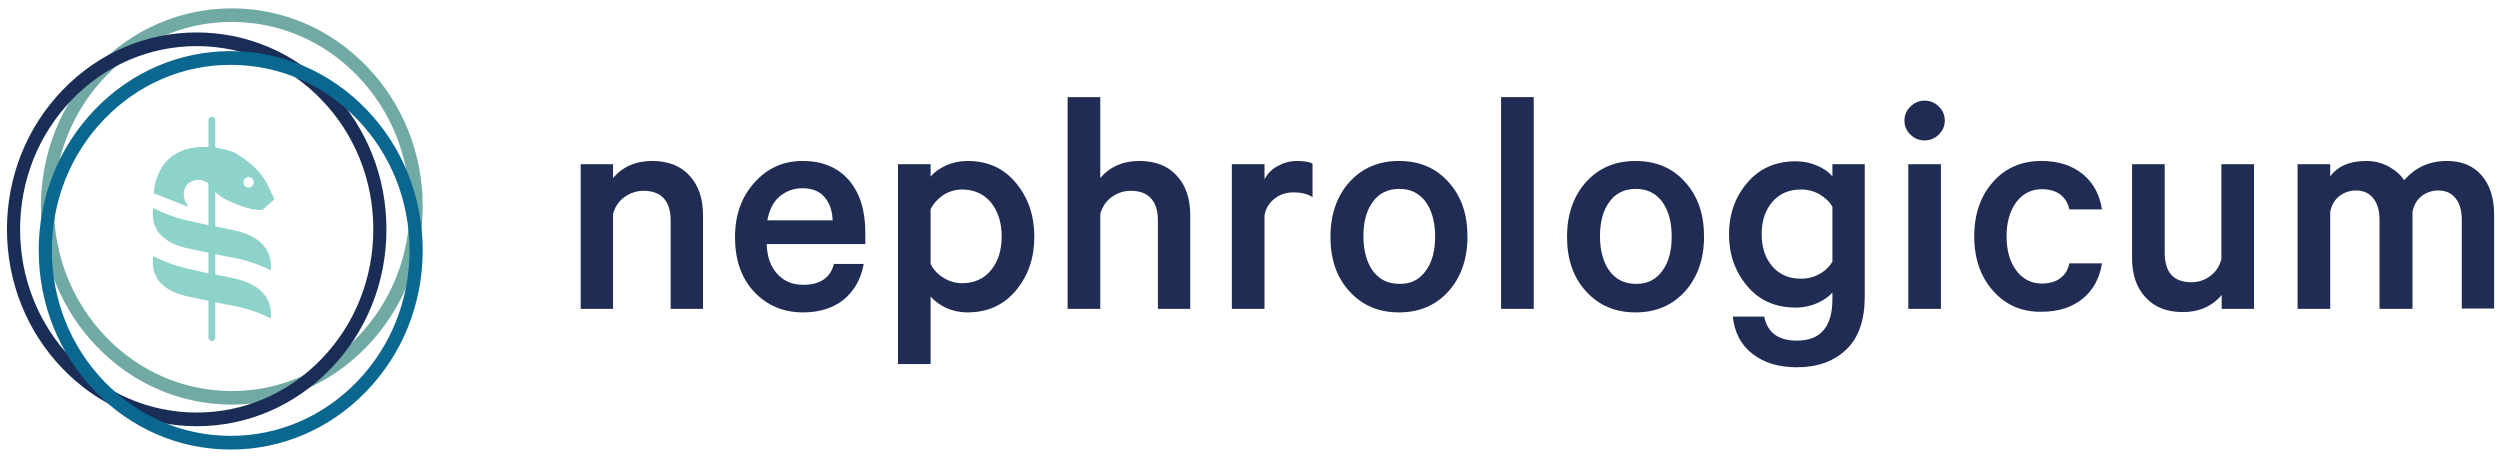<?xml version="1.0" encoding="UTF-8" standalone="no"?>
<svg xmlns="http://www.w3.org/2000/svg" xmlns:xlink="http://www.w3.org/1999/xlink" xmlns:serif="http://www.serif.com/" width="100%" height="100%" viewBox="0 0 307 57" version="1.1" xml:space="preserve" style="fill-rule:evenodd;clip-rule:evenodd;">
    <g id="ArtBoard2" transform="matrix(1.456,0,0,1,-9.0925e-17,0)">
        <rect x="0" y="0" width="210.627" height="56.792" style="fill:none;"></rect>
        <clipPath id="_clip1">
            <rect x="0" y="0" width="210.627" height="56.792"></rect>
        </clipPath>
        <g clip-path="url(#_clip1)">
            <g transform="matrix(0.659,0,0,1,1.72064e-16,0)">
                <g>
                    <g transform="matrix(1,0,0,1,19.496,14.328)">
                        <path d="M12.326,7.415C12.686,7.415 12.977,7.704 12.977,8.062C12.977,8.419 12.686,8.709 12.326,8.709C11.967,8.709 11.676,8.419 11.676,8.062C11.676,7.704 11.967,7.415 12.326,7.415ZM8.783,17.016C8.995,17.059 9.189,17.104 9.368,17.153C10.37,17.273 11.5,17.514 12.663,17.882C13.583,18.173 14.421,18.51 15.151,18.867C15.167,18.717 15.18,18.566 15.18,18.409C15.18,16.087 13.538,14.552 10.253,13.909L8.052,13.484L8.052,9.278C8.321,9.492 8.526,9.586 8.488,9.605C10.087,10.808 12.855,11.351 12.855,11.39C13.245,11.442 13.518,11.459 13.708,11.459C14.09,11.459 14.142,11.39 14.142,11.39L15.623,10.148L14.805,8.479C13.674,6.112 11.061,4.754 11.022,4.716C10.372,4.106 8.152,3.834 8.052,3.787L8.052,0.45C8.052,0.21 7.857,0.016 7.616,0.016C7.375,0.016 7.18,0.21 7.18,0.45L7.18,3.721C7.009,3.714 6.842,3.71 6.679,3.71C3.432,3.71 1.817,5.135 1.009,6.561C0.203,7.984 0.201,9.407 0.184,9.411L4.628,11.079C3.264,9.256 4.628,8.169 4.628,8.169C5.082,7.864 5.508,7.762 5.878,7.762C6.578,7.762 7.077,8.126 7.18,8.171L7.18,13.315L6.19,13.123C5.961,13.076 5.762,13.022 5.576,12.965C4.725,12.83 3.805,12.615 2.861,12.317C1.833,11.993 0.902,11.609 0.116,11.205C0.078,11.423 0.052,11.645 0.052,11.873C0.052,14.481 2.083,15.695 4.806,16.23L7.18,16.699L7.18,19.22L6.19,19.029C5.961,18.981 5.762,18.927 5.576,18.87C4.725,18.734 3.805,18.52 2.861,18.222C1.833,17.897 0.902,17.514 0.116,17.11C0.078,17.328 0.052,17.549 0.052,17.778C0.052,20.385 2.083,21.599 4.806,22.135L7.18,22.604L7.18,27.121C7.18,27.361 7.375,27.555 7.616,27.555C7.857,27.555 8.052,27.361 8.052,27.121L8.052,22.776L8.783,22.921C8.995,22.964 9.189,23.009 9.368,23.058C10.37,23.178 11.5,23.419 12.663,23.787C13.583,24.077 14.421,24.415 15.151,24.772C15.167,24.622 15.18,24.47 15.18,24.313C15.18,21.993 13.538,20.456 10.253,19.814L8.052,19.388L8.052,16.872L8.783,17.016Z" style="fill:rgb(142,210,204);fill-rule:nonzero;"></path>
                    </g>
                    <g transform="matrix(1,0,0,1,5.818,1.64)">
                        <path d="M44.19,35.993C43.594,36.969 42.929,37.899 42.202,38.776C42.929,37.899 43.594,36.969 44.19,35.993C45.977,33.064 47.145,29.719 47.51,26.137C47.591,25.341 47.633,24.534 47.633,23.716C47.633,22.082 47.467,20.486 47.15,18.945C46.912,17.789 46.59,16.663 46.19,15.576C46.59,16.663 46.912,17.789 47.15,18.945C47.467,20.486 47.633,22.082 47.633,23.716C47.633,24.534 47.591,25.341 47.51,26.137C47.145,29.719 45.977,33.064 44.19,35.993ZM38.08,42.689C37.469,43.143 36.836,43.569 36.182,43.964C36.836,43.569 37.469,43.143 38.08,42.689C38.69,42.234 39.278,41.751 39.841,41.242C39.278,41.751 38.69,42.234 38.08,42.689ZM28.643,46.911C27.095,47.227 25.492,47.392 23.85,47.392C25.492,47.392 27.095,47.227 28.643,46.911C30.192,46.596 31.685,46.131 33.108,45.532C31.685,46.131 30.192,46.596 28.643,46.911ZM4.792,9.551C4.107,10.462 3.487,11.424 2.938,12.431C3.487,11.424 4.107,10.462 4.792,9.551ZM7.859,6.191C7.296,6.7 6.758,7.236 6.246,7.797C6.758,7.236 7.296,6.7 7.859,6.191ZM17.907,0.786C18.666,0.591 19.441,0.433 20.228,0.313C19.441,0.433 18.666,0.591 17.907,0.786C14.487,1.662 11.365,3.276 8.722,5.447C11.365,3.276 14.487,1.662 17.907,0.786ZM29.794,0.786C29.034,0.591 28.259,0.433 27.472,0.313C28.259,0.433 29.034,0.591 29.794,0.786ZM36.183,3.468C35.529,3.073 34.854,2.708 34.161,2.375C34.854,2.708 35.529,3.073 36.183,3.468ZM38.978,5.447C38.391,4.964 37.78,4.509 37.147,4.084C37.78,4.509 38.391,4.964 38.978,5.447ZM42.908,9.551C41.995,8.335 40.968,7.21 39.841,6.191C40.968,7.21 41.995,8.335 42.908,9.551ZM43.271,10.68C43.903,11.611 44.469,12.589 44.962,13.608C44.469,12.589 43.903,11.611 43.271,10.68ZM3.256,12.603C2.174,14.585 1.373,16.74 0.905,19.017C0.671,20.155 0.52,21.324 0.46,22.516C0.52,21.324 0.671,20.155 0.905,19.017C1.373,16.74 2.174,14.585 3.256,12.603C3.977,11.281 4.823,10.037 5.778,8.886C4.823,10.037 3.977,11.281 3.256,12.603ZM10.756,4.382C10.133,4.801 9.531,5.249 8.952,5.725C9.531,5.249 10.133,4.801 10.756,4.382C13.247,2.706 16.081,1.495 19.13,0.874C16.081,1.495 13.247,2.706 10.756,4.382ZM32.967,2.233C33.667,2.528 34.35,2.856 35.014,3.215C34.35,2.856 33.667,2.528 32.967,2.233ZM47.244,23.716C47.244,29.937 44.811,35.785 40.392,40.184C35.973,44.582 30.099,47.005 23.85,47.005C17.602,47.005 11.727,44.582 7.309,40.184C2.89,35.785 0.457,29.937 0.457,23.716C0.457,17.496 2.89,11.648 7.309,7.249C11.727,2.85 17.602,0.428 23.85,0.428C30.099,0.428 35.973,2.85 40.392,7.249C44.811,11.648 47.244,17.496 47.244,23.716ZM40.412,7.23C39.352,6.175 38.191,5.22 36.945,4.382C38.191,5.22 39.352,6.175 40.412,7.23C41.206,8.021 41.944,8.869 42.618,9.766C41.944,8.869 41.206,8.021 40.412,7.23ZM17.997,46.298C19.868,46.777 21.829,47.032 23.85,47.032C21.829,47.032 19.868,46.777 17.997,46.298ZM44.763,12.431C44.396,11.76 43.998,11.109 43.571,10.479C43.998,11.109 44.396,11.76 44.763,12.431ZM40.687,6.955C36.19,2.479 30.21,0.013 23.85,0.013C17.49,0.013 11.511,2.479 7.014,6.955C2.517,11.432 0.04,17.385 0.04,23.716C0.04,30.048 2.517,36 7.014,40.477C11.504,44.947 17.473,47.412 23.823,47.42L23.878,47.42C30.227,47.412 36.196,44.947 40.687,40.477C45.184,36 47.66,30.048 47.66,23.716C47.66,17.385 45.184,11.432 40.687,6.955Z" style="fill:rgb(113,170,164);fill-rule:nonzero;"></path>
                    </g>
                    <g transform="matrix(1,0,0,1,5.818,1.64)">
                        <path d="M44.19,35.993C43.594,36.969 42.929,37.899 42.202,38.776C42.929,37.899 43.594,36.969 44.19,35.993C45.977,33.064 47.145,29.719 47.51,26.137C47.591,25.341 47.633,24.534 47.633,23.716C47.633,22.082 47.467,20.486 47.15,18.945C46.912,17.789 46.59,16.663 46.19,15.576C46.59,16.663 46.912,17.789 47.15,18.945C47.467,20.486 47.633,22.082 47.633,23.716C47.633,24.534 47.591,25.341 47.51,26.137C47.145,29.719 45.977,33.064 44.19,35.993ZM38.08,42.689C37.469,43.143 36.836,43.569 36.182,43.964C36.836,43.569 37.469,43.143 38.08,42.689C38.69,42.234 39.278,41.751 39.841,41.242C39.278,41.751 38.69,42.234 38.08,42.689ZM28.643,46.911C27.095,47.227 25.492,47.392 23.85,47.392C25.492,47.392 27.095,47.227 28.643,46.911C30.192,46.596 31.685,46.131 33.108,45.532C31.685,46.131 30.192,46.596 28.643,46.911ZM4.792,9.551C4.107,10.462 3.487,11.424 2.938,12.431C3.487,11.424 4.107,10.462 4.792,9.551ZM7.859,6.191C7.296,6.7 6.758,7.236 6.246,7.797C6.758,7.236 7.296,6.7 7.859,6.191ZM17.907,0.786C18.666,0.591 19.441,0.433 20.228,0.313C19.441,0.433 18.666,0.591 17.907,0.786C14.487,1.662 11.365,3.276 8.722,5.447C11.365,3.276 14.487,1.662 17.907,0.786ZM29.794,0.786C29.034,0.591 28.259,0.433 27.472,0.313C28.259,0.433 29.034,0.591 29.794,0.786ZM36.183,3.468C35.529,3.073 34.854,2.708 34.161,2.375C34.854,2.708 35.529,3.073 36.183,3.468ZM38.978,5.447C38.391,4.964 37.78,4.509 37.147,4.084C37.78,4.509 38.391,4.964 38.978,5.447ZM42.908,9.551C41.995,8.335 40.968,7.21 39.841,6.191C40.968,7.21 41.995,8.335 42.908,9.551ZM43.271,10.68C43.903,11.611 44.469,12.589 44.962,13.608C44.469,12.589 43.903,11.611 43.271,10.68ZM3.256,12.603C2.174,14.585 1.373,16.74 0.905,19.017C0.671,20.155 0.52,21.324 0.46,22.516C0.52,21.324 0.671,20.155 0.905,19.017C1.373,16.74 2.174,14.585 3.256,12.603C3.977,11.281 4.823,10.037 5.778,8.886C4.823,10.037 3.977,11.281 3.256,12.603ZM10.756,4.382C10.133,4.801 9.531,5.249 8.952,5.725C9.531,5.249 10.133,4.801 10.756,4.382C13.247,2.706 16.081,1.495 19.13,0.874C16.081,1.495 13.247,2.706 10.756,4.382ZM32.967,2.233C33.667,2.528 34.35,2.856 35.014,3.215C34.35,2.856 33.667,2.528 32.967,2.233ZM47.244,23.716C47.244,29.937 44.811,35.785 40.392,40.184C35.973,44.582 30.099,47.005 23.85,47.005C17.602,47.005 11.727,44.582 7.309,40.184C2.89,35.785 0.457,29.937 0.457,23.716C0.457,17.496 2.89,11.648 7.309,7.249C11.727,2.85 17.602,0.428 23.85,0.428C30.099,0.428 35.973,2.85 40.392,7.249C44.811,11.648 47.244,17.496 47.244,23.716ZM40.412,7.23C39.352,6.175 38.191,5.22 36.945,4.382C38.191,5.22 39.352,6.175 40.412,7.23C41.206,8.021 41.944,8.869 42.618,9.766C41.944,8.869 41.206,8.021 40.412,7.23ZM17.997,46.298C19.868,46.777 21.829,47.032 23.85,47.032C21.829,47.032 19.868,46.777 17.997,46.298ZM44.763,12.431C44.396,11.76 43.998,11.109 43.571,10.479C43.998,11.109 44.396,11.76 44.763,12.431ZM40.687,6.955C36.19,2.479 30.21,0.013 23.85,0.013C17.49,0.013 11.511,2.479 7.014,6.955C2.517,11.432 0.04,17.385 0.04,23.716C0.04,30.048 2.517,36 7.014,40.477C11.504,44.947 17.473,47.412 23.823,47.42L23.878,47.42C30.227,47.412 36.196,44.947 40.687,40.477C45.184,36 47.66,30.048 47.66,23.716C47.66,17.385 45.184,11.432 40.687,6.955Z" style="fill:none;stroke:rgb(113,170,164);stroke-width:1.25px;"></path>
                    </g>
                    <g transform="matrix(1,0,0,1,1.466,4.58)">
                        <path d="M7.284,7.231C11.672,2.864 17.505,0.458 23.708,0.458C29.912,0.458 35.745,2.864 40.133,7.231C44.52,11.599 46.936,17.406 46.936,23.582C46.936,29.758 44.52,35.565 40.133,39.932C35.745,44.3 29.912,46.705 23.708,46.705C17.504,46.705 11.671,44.3 7.284,39.933C2.897,35.565 0.481,29.758 0.481,23.582C0.481,17.406 2.897,11.599 7.284,7.231ZM40.437,6.928C35.969,2.48 30.028,0.03 23.708,0.03C17.389,0.03 11.448,2.48 6.979,6.928C2.511,11.376 0.05,17.291 0.05,23.582C0.05,29.873 2.511,35.787 6.979,40.236C11.439,44.676 17.367,47.125 23.674,47.134L23.743,47.134C30.049,47.125 35.977,44.676 40.437,40.236C44.906,35.787 47.367,29.873 47.367,23.582C47.367,17.291 44.906,11.376 40.437,6.928Z" style="fill:rgb(26,45,87);fill-rule:nonzero;"></path>
                    </g>
                    <g transform="matrix(1,0,0,1,1.466,4.58)">
                        <path d="M7.284,7.231C11.672,2.864 17.505,0.458 23.708,0.458C29.912,0.458 35.745,2.864 40.133,7.231C44.52,11.599 46.936,17.406 46.936,23.582C46.936,29.758 44.52,35.565 40.133,39.932C35.745,44.3 29.912,46.705 23.708,46.705C17.504,46.705 11.671,44.3 7.284,39.933C2.897,35.565 0.481,29.758 0.481,23.582C0.481,17.406 2.897,11.599 7.284,7.231ZM40.437,6.928C35.969,2.48 30.028,0.03 23.708,0.03C17.389,0.03 11.448,2.48 6.979,6.928C2.511,11.376 0.05,17.291 0.05,23.582C0.05,29.873 2.511,35.787 6.979,40.236C11.439,44.676 17.367,47.125 23.674,47.134L23.743,47.134C30.049,47.125 35.977,44.676 40.437,40.236C44.906,35.787 47.367,29.873 47.367,23.582C47.367,17.291 44.906,11.376 40.437,6.928Z" style="fill:none;stroke:rgb(26,45,87);stroke-width:1.25px;"></path>
                    </g>
                    <g transform="matrix(1,0,0,1,5.507,6.901)">
                        <path d="M7.396,7.291C11.837,2.871 17.74,0.436 24.02,0.436C30.299,0.436 36.203,2.871 40.643,7.291C45.084,11.712 47.53,17.589 47.53,23.841C47.53,30.092 45.084,35.97 40.643,40.39C36.203,44.811 30.299,47.245 24.02,47.245C17.74,47.245 11.836,44.811 7.396,40.39C2.955,35.969 0.509,30.092 0.509,23.841C0.509,17.59 2.955,11.712 7.396,7.291ZM40.952,6.984C36.429,2.482 30.416,0.002 24.02,0.002C17.623,0.002 11.61,2.482 7.087,6.984C2.564,11.487 0.073,17.473 0.073,23.841C0.073,30.208 2.564,36.195 7.087,40.697C11.602,45.191 17.601,47.671 23.984,47.68L24.054,47.68C30.437,47.671 36.437,45.191 40.952,40.697C45.475,36.195 47.966,30.208 47.967,23.841C47.966,17.473 45.475,11.487 40.952,6.984Z" style="fill:rgb(9,103,144);fill-rule:nonzero;"></path>
                        <path d="M7.396,7.291C11.837,2.871 17.74,0.436 24.02,0.436C30.299,0.436 36.203,2.871 40.643,7.291C45.084,11.712 47.53,17.589 47.53,23.841C47.53,30.092 45.084,35.97 40.643,40.39C36.203,44.811 30.299,47.245 24.02,47.245C17.74,47.245 11.836,44.811 7.396,40.39C2.955,35.969 0.509,30.092 0.509,23.841C0.509,17.59 2.955,11.712 7.396,7.291ZM40.952,6.984C36.429,2.482 30.416,0.002 24.02,0.002C17.623,0.002 11.61,2.482 7.087,6.984C2.564,11.487 0.073,17.473 0.073,23.841C0.073,30.208 2.564,36.195 7.087,40.697C11.602,45.191 17.601,47.671 23.984,47.68L24.054,47.68C30.437,47.671 36.437,45.191 40.952,40.697C45.475,36.195 47.966,30.208 47.967,23.841C47.966,17.473 45.475,11.487 40.952,6.984Z" style="fill:none;stroke:rgb(9,103,144);stroke-width:1.25px;"></path>
                    </g>
                </g>
            </g>
            <g id="nephrologicum-wortmarke-neu" transform="matrix(0.27,0,0,0.394,36.26,-6.632)">
                <path d="M47.1,113.1L47.1,68L57.2,68L57.2,72.3C60.2,68.8 64.3,67 69.4,67C74.4,67 78.3,68.5 81.1,71.6C83.9,74.6 85.3,78.7 85.3,83.8L85.3,113.1L75.2,113.1L75.2,85.5C75.2,82.6 74.5,80.3 73.1,78.7C71.7,77.1 69.5,76.3 66.7,76.3C64.5,76.3 62.5,77 60.7,78.3C58.9,79.6 57.8,81.4 57.2,83.5L57.2,113.1L47.1,113.1Z" style="fill:rgb(32,44,84);fill-rule:nonzero;"></path>
                <path d="M126.2,99.1L135.5,99.1C134.7,103.7 132.6,107.4 129.4,110.1C126.1,112.8 121.8,114.2 116.6,114.2C110.3,114.2 105.2,112 101.2,107.7C97.2,103.4 95.3,97.7 95.3,90.7C95.3,83.9 97.3,78.3 101.3,73.8C105.3,69.3 110.3,67 116.4,67C122.6,67 127.4,69 130.9,73C134.3,77 136,82.4 136,89.2L136,92.9L105.2,92.9C105.3,96.8 106.4,99.9 108.5,102.2C110.6,104.5 113.3,105.6 116.6,105.6C121.9,105.6 125.1,103.4 126.2,99.1ZM116.4,75.5C113.6,75.5 111.2,76.4 109.2,78.1C107.2,79.8 106,82.3 105.4,85.5L125.8,85.5C125.7,82.6 124.9,80.2 123.3,78.3C121.7,76.4 119.4,75.5 116.4,75.5Z" style="fill:rgb(32,44,84);fill-rule:nonzero;"></path>
                <path d="M156.4,109.2L156.4,130.3L146.2,130.3L146.2,68L156.4,68L156.4,71.9C157.5,70.5 159.1,69.4 161.2,68.4C163.3,67.5 165.5,67 167.9,67C174.3,67 179.3,69.3 183.1,73.9C186.9,78.5 188.8,84 188.8,90.6C188.8,97.2 186.9,102.7 183.1,107.3C179.3,111.9 174.2,114.2 167.9,114.2C165.5,114.2 163.3,113.7 161.2,112.8C159.1,111.7 157.5,110.6 156.4,109.2ZM156.4,82L156.4,99.1C157.3,100.9 158.6,102.3 160.4,103.4C162.2,104.5 164.1,105.1 166.2,105.1C170.1,105.1 173.1,103.7 175.3,101C177.5,98.3 178.6,94.8 178.6,90.5C178.6,86.2 177.5,82.8 175.3,80C173.1,77.3 170,75.9 166.2,75.9C164.1,75.9 162.2,76.5 160.4,77.6C158.6,78.8 157.3,80.3 156.4,82Z" style="fill:rgb(32,44,84);fill-rule:nonzero;"></path>
                <path d="M199.2,113.1L199.2,47.1L209.4,47.1L209.4,72.3C212.4,68.8 216.5,67 221.6,67C226.6,67 230.5,68.5 233.3,71.6C236.1,74.6 237.5,78.7 237.5,83.8L237.5,113.1L227.4,113.1L227.4,85.5C227.4,82.6 226.7,80.3 225.3,78.7C223.9,77.1 221.7,76.3 218.9,76.3C216.7,76.3 214.7,77 212.9,78.3C211.1,79.6 210,81.4 209.4,83.5L209.4,113.1L199.2,113.1Z" style="fill:rgb(32,44,84);fill-rule:nonzero;"></path>
                <path d="M275.7,67.8L275.7,78.3C274.3,77.3 272.3,76.8 269.7,76.8C267.5,76.8 265.6,77.4 263.9,78.7C262.2,80 261.1,81.7 260.7,84L260.7,113.1L250.5,113.1L250.5,68L260.7,68L260.7,72.7C261.6,71 262.9,69.6 264.8,68.6C266.6,67.6 268.6,67 270.8,67C273.1,67 274.7,67.3 275.7,67.8Z" style="fill:rgb(32,44,84);fill-rule:nonzero;"></path>
                <path d="M318.2,73.6C322.2,78 324.1,83.6 324.1,90.6C324.1,97.5 322.1,103.2 318.2,107.6C314.2,112 309.1,114.2 302.7,114.2C296.3,114.2 291.2,112 287.2,107.6C283.2,103.2 281.3,97.6 281.3,90.6C281.3,83.7 283.3,78 287.2,73.6C291.2,69.2 296.3,67 302.7,67C309.1,67 314.3,69.2 318.2,73.6ZM311.1,101.2C313.1,98.5 314,94.9 314,90.5C314,86.1 313,82.5 311.1,79.8C309.1,77.1 306.4,75.7 302.8,75.7C299.2,75.7 296.4,77.1 294.5,79.8C292.5,82.5 291.6,86.1 291.6,90.5C291.6,94.9 292.6,98.5 294.5,101.2C296.5,103.9 299.2,105.3 302.8,105.3C306.4,105.4 309.1,104 311.1,101.2Z" style="fill:rgb(32,44,84);fill-rule:nonzero;"></path>
                <rect x="334.6" y="47.1" width="10.2" height="66" style="fill:rgb(32,44,84);fill-rule:nonzero;"></rect>
                <path d="M392.1,73.6C396.1,78 398,83.6 398,90.6C398,97.5 396,103.2 392.1,107.6C388.1,112 383,114.2 376.6,114.2C370.2,114.2 365.1,112 361.1,107.6C357.1,103.2 355.2,97.6 355.2,90.6C355.2,83.7 357.2,78 361.1,73.6C365.1,69.2 370.2,67 376.6,67C383,67 388.2,69.2 392.1,73.6ZM385,101.2C387,98.5 387.9,94.9 387.9,90.5C387.9,86.1 386.9,82.5 385,79.8C383,77.1 380.3,75.7 376.7,75.7C373.1,75.7 370.3,77.1 368.4,79.8C366.4,82.5 365.5,86.1 365.5,90.5C365.5,94.9 366.5,98.5 368.4,101.2C370.4,103.9 373.1,105.3 376.7,105.3C380.2,105.4 383,104 385,101.2Z" style="fill:rgb(32,44,84);fill-rule:nonzero;"></path>
                <path d="M438.1,110L438.1,108C437,109.3 435.4,110.4 433.4,111.3C431.3,112.2 429.1,112.7 426.7,112.7C420.3,112.7 415.3,110.5 411.5,106C407.7,101.5 405.8,96.2 405.8,89.9C405.8,83.6 407.7,78.2 411.5,73.8C415.3,69.3 420.4,67.1 426.7,67.1C429.1,67.1 431.4,67.6 433.4,68.5C435.5,69.4 437,70.5 438.1,71.8L438.1,68L448.2,68L448.2,109.3C448.2,116.6 446.3,122.1 442.4,125.8C438.5,129.5 433.4,131.3 427,131.3C421.3,131.3 416.7,129.9 413.1,127.1C409.5,124.3 407.5,120.4 407,115.5L416.8,115.5C417.8,120.5 421.2,123 427,123C434.4,123 438.1,118.7 438.1,110ZM438.1,98.4L438.1,81.3C437.2,79.7 435.9,78.5 434.1,77.4C432.3,76.4 430.4,75.9 428.3,75.9C424.5,75.9 421.5,77.2 419.3,79.8C417.1,82.4 416,85.7 416,89.8C416,93.9 417.1,97.3 419.3,99.8C421.5,102.4 424.5,103.7 428.3,103.7C430.4,103.7 432.3,103.2 434.1,102.2C435.9,101.2 437.2,99.9 438.1,98.4Z" style="fill:rgb(32,44,84);fill-rule:nonzero;"></path>
                <path d="M471.3,50C472.6,51.2 473.2,52.7 473.2,54.4C473.2,56.1 472.6,57.5 471.3,58.8C470,60 468.6,60.6 466.9,60.6C465.2,60.6 463.7,60 462.5,58.8C461.2,57.6 460.6,56.1 460.6,54.4C460.6,52.7 461.2,51.3 462.5,50C463.8,48.8 465.2,48.2 466.9,48.2C468.6,48.2 470.1,48.8 471.3,50ZM472,68L472,113.1L461.8,113.1L461.8,68L472,68Z" style="fill:rgb(32,44,84);fill-rule:nonzero;"></path>
                <path d="M488.3,107.5C484.4,103.1 482.4,97.5 482.4,90.5C482.4,83.5 484.4,77.9 488.3,73.5C492.2,69.1 497.3,67 503.4,67C508.7,67 513,68.4 516.3,71.1C519.6,73.8 521.6,77.5 522.3,82.1L512.1,82.1C511.7,80.1 510.7,78.5 509.2,77.4C507.7,76.3 505.8,75.8 503.5,75.8C500.2,75.8 497.5,77.2 495.5,79.9C493.5,82.6 492.5,86.2 492.5,90.5C492.5,94.8 493.5,98.4 495.5,101.1C497.5,103.8 500.2,105.2 503.5,105.2C505.8,105.2 507.7,104.7 509.2,103.6C510.7,102.5 511.7,101 512.1,98.9L522.3,98.9C521.6,103.5 519.6,107.2 516.3,109.9C513,112.6 508.7,114 503.4,114C497.3,114.1 492.2,111.9 488.3,107.5Z" style="fill:rgb(32,44,84);fill-rule:nonzero;"></path>
                <path d="M569.8,68L569.8,113.1L559.7,113.1L559.7,108.8C556.7,112.3 552.6,114.1 547.6,114.1C542.6,114.1 538.7,112.6 535.9,109.5C533.1,106.5 531.7,102.4 531.7,97.3L531.7,68L541.9,68L541.9,95.6C541.9,101.8 544.7,104.8 550.3,104.8C552.5,104.8 554.5,104.1 556.2,102.8C557.9,101.5 559.1,99.7 559.6,97.6L559.6,68L569.8,68Z" style="fill:rgb(32,44,84);fill-rule:nonzero;"></path>
                <path d="M616.7,73C620.2,69 624.6,67 630.1,67C634.7,67 638.3,68.5 640.9,71.5C643.5,74.5 644.8,78.6 644.8,83.7L644.8,113L634.7,113L634.7,85.4C634.7,82.6 634.1,80.3 632.8,78.7C631.5,77 629.7,76.2 627.3,76.2C625.4,76.2 623.7,76.8 622.2,77.9C620.7,79.1 619.7,80.7 619.3,82.9L619.3,113.1L609,113.1L609,85.4C609,82.6 608.4,80.3 607.1,78.7C605.8,77 604,76.2 601.6,76.2C599.7,76.2 598,76.8 596.5,77.9C595,79.1 594,80.7 593.6,82.9L593.6,113.1L583.4,113.1L583.4,68L593.6,68L593.6,71.8C596,68.6 599.7,67 604.9,67C607.4,67 609.7,67.6 611.8,68.7C613.8,69.8 615.5,71.2 616.7,73Z" style="fill:rgb(32,44,84);fill-rule:nonzero;"></path>
            </g>
        </g>
    </g>
</svg>
